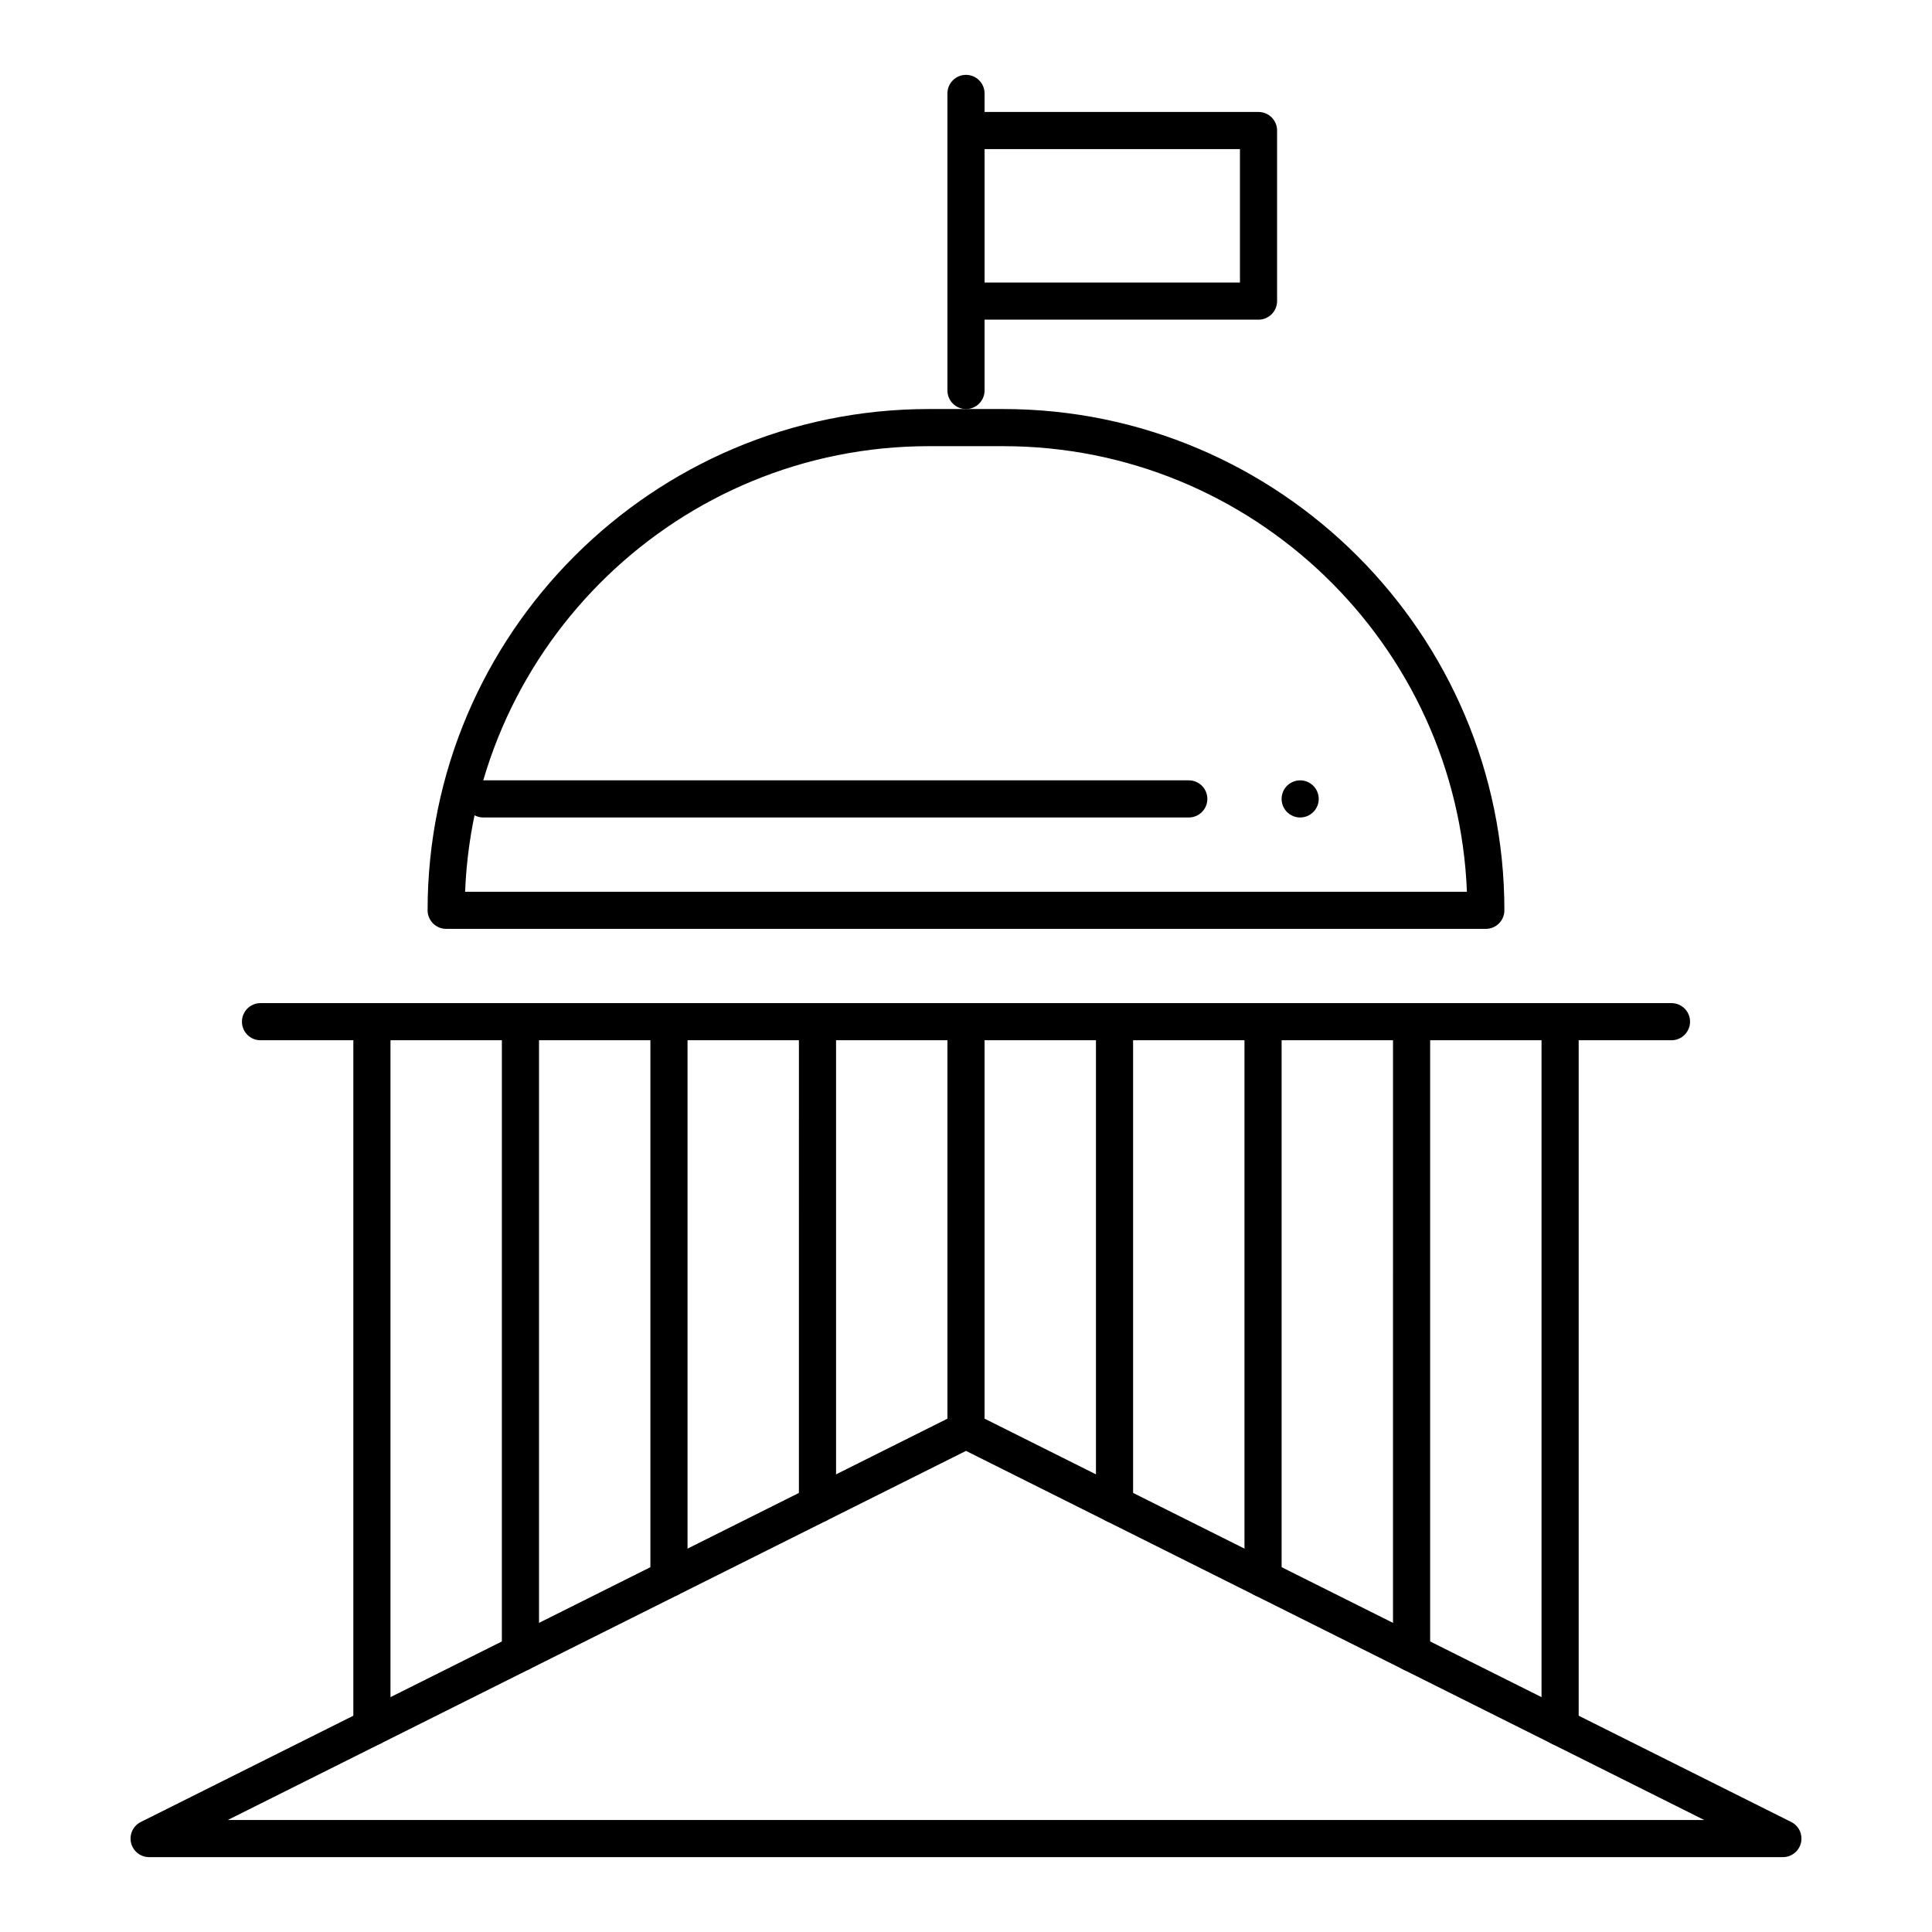 <?xml version="1.0" encoding="UTF-8"?>
<!-- Uploaded to: ICON Repo, www.iconrepo.com, Generator: ICON Repo Mixer Tools -->
<svg fill="#000000" width="800px" height="800px" version="1.1" viewBox="144 144 512 512" xmlns="http://www.w3.org/2000/svg">
 <g>
  <path d="m400 252.4c-2.719 0-4.922-2.203-4.922-4.922v-78.719c0-2.719 2.203-4.922 4.922-4.922s4.922 2.203 4.922 4.922v78.719c-0.004 2.719-2.207 4.922-4.922 4.922z"/>
  <path d="m477.52 228.71h-77.516c-2.719 0-4.922-2.203-4.922-4.922v-45.195c0-2.719 2.203-4.922 4.922-4.922h77.516c2.719 0 4.922 2.203 4.922 4.922v45.195c-0.004 2.719-2.203 4.922-4.922 4.922zm-72.598-9.84h67.676v-35.355h-67.676z"/>
  <path d="m586.96 419.68h-373.92c-2.719 0-4.922-2.203-4.922-4.922s2.203-4.922 4.922-4.922h373.92c2.719 0 4.922 2.203 4.922 4.922-0.004 2.719-2.207 4.922-4.922 4.922z"/>
  <path d="m557.44 606.64c-2.719 0-4.922-2.203-4.922-4.922l0.004-186.96c0-2.719 2.203-4.922 4.922-4.922s4.922 2.203 4.922 4.922v186.96c-0.004 2.719-2.207 4.922-4.926 4.922z"/>
  <path d="m518.08 586.96c-2.719 0-4.922-2.203-4.922-4.922l0.004-167.28c0-2.719 2.203-4.922 4.922-4.922s4.922 2.203 4.922 4.922v167.28c-0.004 2.719-2.207 4.922-4.926 4.922z"/>
  <path d="m478.72 567.28c-2.719 0-4.922-2.203-4.922-4.922v-147.6c0-2.719 2.203-4.922 4.922-4.922s4.922 2.203 4.922 4.922v147.6c0 2.719-2.203 4.918-4.922 4.918z"/>
  <path d="m439.36 547.6c-2.719 0-4.922-2.203-4.922-4.922v-127.92c0-2.719 2.203-4.922 4.922-4.922s4.922 2.203 4.922 4.922v127.92c-0.004 2.719-2.203 4.918-4.922 4.918z"/>
  <path d="m242.56 606.64c-2.719 0-4.922-2.203-4.922-4.922v-186.96c0-2.719 2.203-4.922 4.922-4.922s4.922 2.203 4.922 4.922v186.96c-0.004 2.719-2.207 4.922-4.922 4.922z"/>
  <path d="m281.92 586.96c-2.719 0-4.922-2.203-4.922-4.922l0.004-167.28c0-2.719 2.203-4.922 4.922-4.922s4.922 2.203 4.922 4.922v167.28c-0.004 2.719-2.207 4.922-4.926 4.922z"/>
  <path d="m321.28 567.28c-2.719 0-4.922-2.203-4.922-4.922l0.004-147.6c0-2.719 2.203-4.922 4.922-4.922s4.922 2.203 4.922 4.922v147.6c-0.004 2.719-2.207 4.918-4.926 4.918z"/>
  <path d="m360.64 547.6c-2.719 0-4.922-2.203-4.922-4.922l0.004-127.92c0-2.719 2.203-4.922 4.922-4.922s4.922 2.203 4.922 4.922v127.92c-0.004 2.719-2.207 4.918-4.926 4.918z"/>
  <path d="m400 527.92c-2.719 0-4.922-2.203-4.922-4.922v-108.24c0-2.719 2.203-4.922 4.922-4.922s4.922 2.203 4.922 4.922v108.24c-0.004 2.715-2.207 4.918-4.922 4.918z"/>
  <path d="m459.04 360.64h-186.96c-2.719 0-4.922-2.203-4.922-4.922s2.203-4.922 4.922-4.922h186.96c2.719 0 4.922 2.203 4.922 4.922-0.004 2.719-2.203 4.922-4.922 4.922z"/>
  <path d="m488.56 360.64c-1.301 0-2.566-0.523-3.484-1.445-0.914-0.906-1.438-2.176-1.438-3.473 0-1.301 0.523-2.566 1.438-3.484 0.926-0.914 2.184-1.438 3.484-1.438 1.297 0 2.559 0.523 3.473 1.438 0.926 0.914 1.445 2.184 1.445 3.484s-0.523 2.566-1.445 3.473c-0.914 0.926-2.176 1.445-3.473 1.445z"/>
  <path d="m616.48 636.16h-432.96c-2.281 0-4.266-1.57-4.789-3.789-0.523-2.223 0.547-4.512 2.59-5.531l216.48-108.24c1.383-0.695 3.016-0.695 4.402 0l216.48 108.24c2.039 1.02 3.113 3.309 2.59 5.531-0.531 2.219-2.512 3.789-4.793 3.789zm-412.12-9.84h391.28l-195.64-97.82z"/>
  <path d="m537.76 390.16h-275.52c-2.719 0-4.922-2.203-4.922-4.922 0-73.25 59.594-132.84 132.84-132.84h19.68c73.25 0 132.84 59.594 132.84 132.84 0.004 2.719-2.199 4.922-4.918 4.922zm-270.5-9.84h265.49c-2.594-65.551-56.727-118.08-122.9-118.08h-19.68c-66.176 0-120.31 52.527-122.91 118.08z"/>
 </g>
</svg>